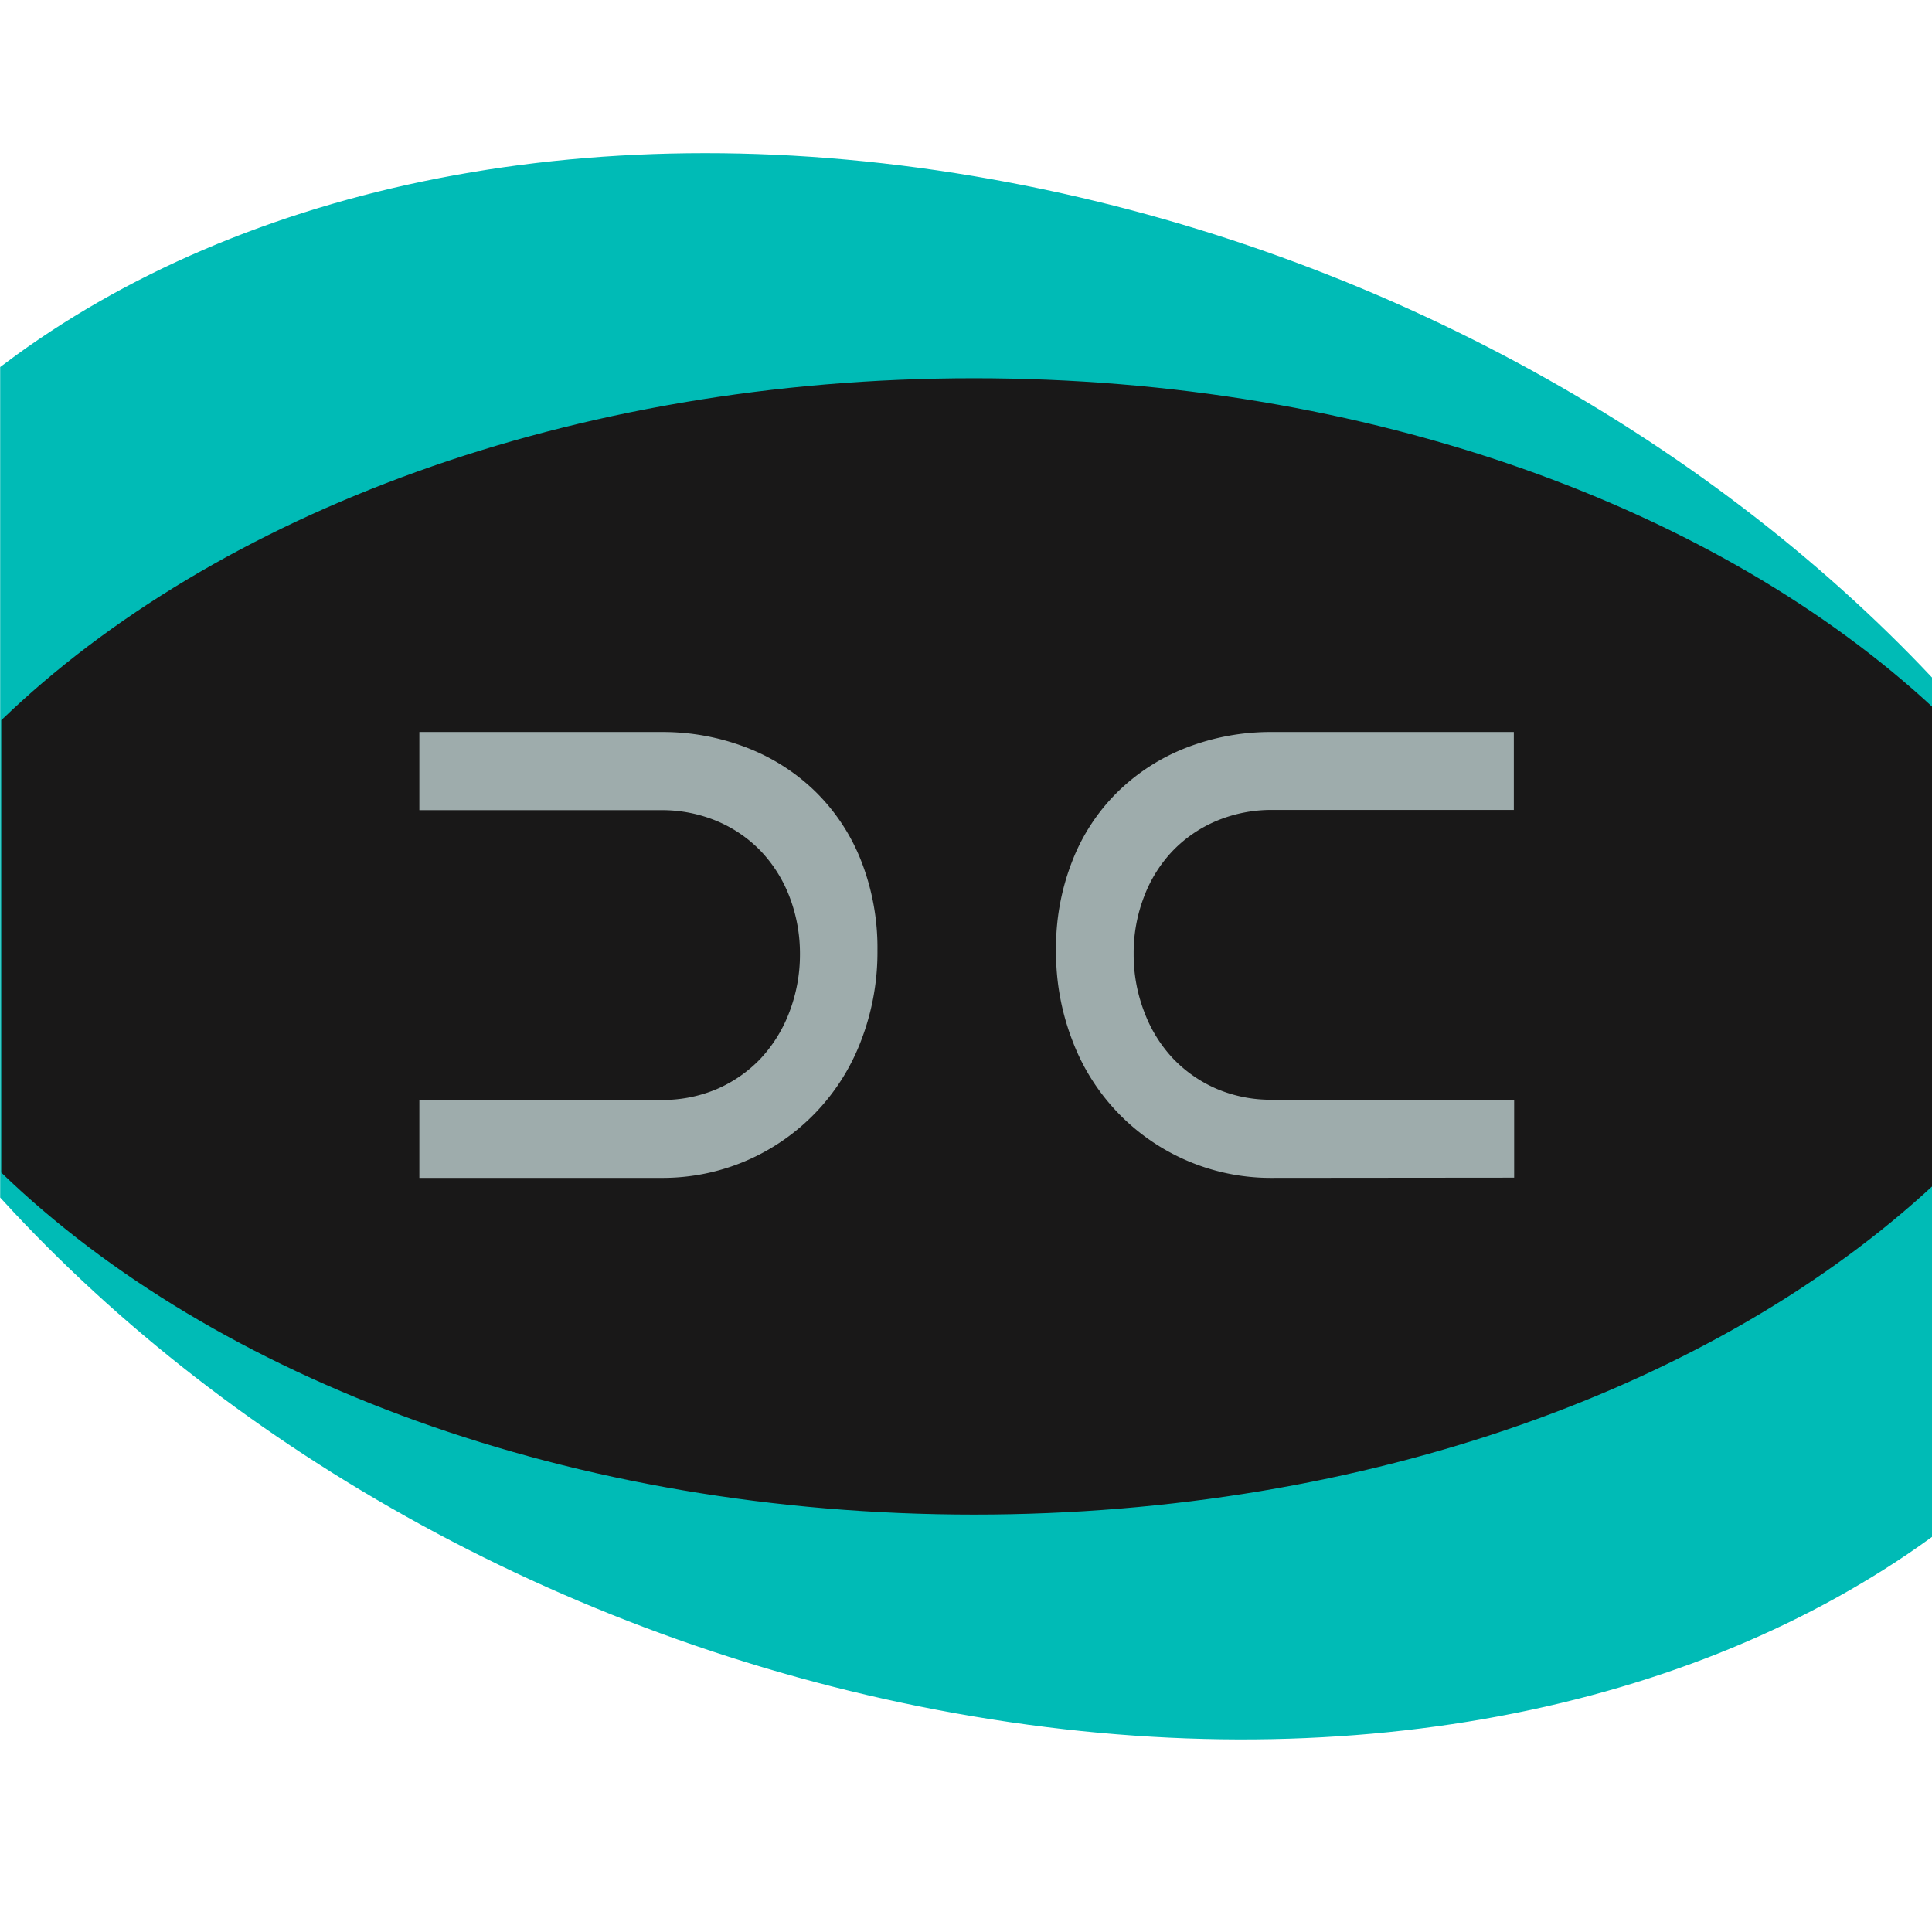 <svg id="Artwork" xmlns="http://www.w3.org/2000/svg" viewBox="0 0 180 180"><defs><style>.cls-1{fill:#00bbb6;stroke:#00bbb6;stroke-miterlimit:10;stroke-width:2.01px;}.cls-2{fill:#191818;}.cls-3{fill:#9eacac;}</style></defs><title>dd-logo</title><g id="touch-icon"><path class="cls-1" d="M92.28,17.7c-36.52-6.56-69.36.55-91.26,17v76.48c21.23,23.19,52.77,41.11,88.22,47.46,35.86,6.43,68.16-.33,90.06-16.18V63.84C158.08,41.29,127,23.93,92.28,17.7Z"/><path class="cls-2" d="M90.76,35.24C53.21,35.24,20.06,47.85.12,67.1v42.15c19.94,19.24,53.09,31.86,90.64,31.86,36.81,0,69.38-12.12,89.43-30.74V66C160.14,47.36,127.57,35.24,90.76,35.24Z"/><path class="cls-3" d="M118.56,109.74a19.74,19.74,0,0,1-18.65-12.8,22.72,22.72,0,0,1-1.52-8.4,22,22,0,0,1,1.52-8.34,18.36,18.36,0,0,1,4.22-6.42,18.89,18.89,0,0,1,6.4-4.12,21.68,21.68,0,0,1,8-1.46h22.51v7.26H118.56a13.24,13.24,0,0,0-5.17,1,12.28,12.28,0,0,0-4.09,2.77,12.62,12.62,0,0,0-2.68,4.23,14.58,14.58,0,0,0-1,5.43,14.82,14.82,0,0,0,1,5.42,12.93,12.93,0,0,0,2.68,4.32,12.44,12.44,0,0,0,4.09,2.83,12.89,12.89,0,0,0,5.17,1h22.51v7.26Z"/><path class="cls-3" d="M39.07,109.74v-7.26H61.58a12.93,12.93,0,0,0,5.17-1,12.44,12.44,0,0,0,4.09-2.83,13.11,13.11,0,0,0,2.69-4.32,15,15,0,0,0,1-5.42,14.78,14.78,0,0,0-1-5.43,12.8,12.8,0,0,0-2.69-4.23,12.28,12.28,0,0,0-4.09-2.77,13.27,13.27,0,0,0-5.17-1H39.07V68.2H61.58a21.68,21.68,0,0,1,8,1.46A18.89,18.89,0,0,1,76,73.78a18.52,18.52,0,0,1,4.23,6.42,22.23,22.23,0,0,1,1.52,8.34,22.92,22.92,0,0,1-1.52,8.4,19.81,19.81,0,0,1-10.63,11.17,19.74,19.74,0,0,1-8,1.63Z"/></g></svg>